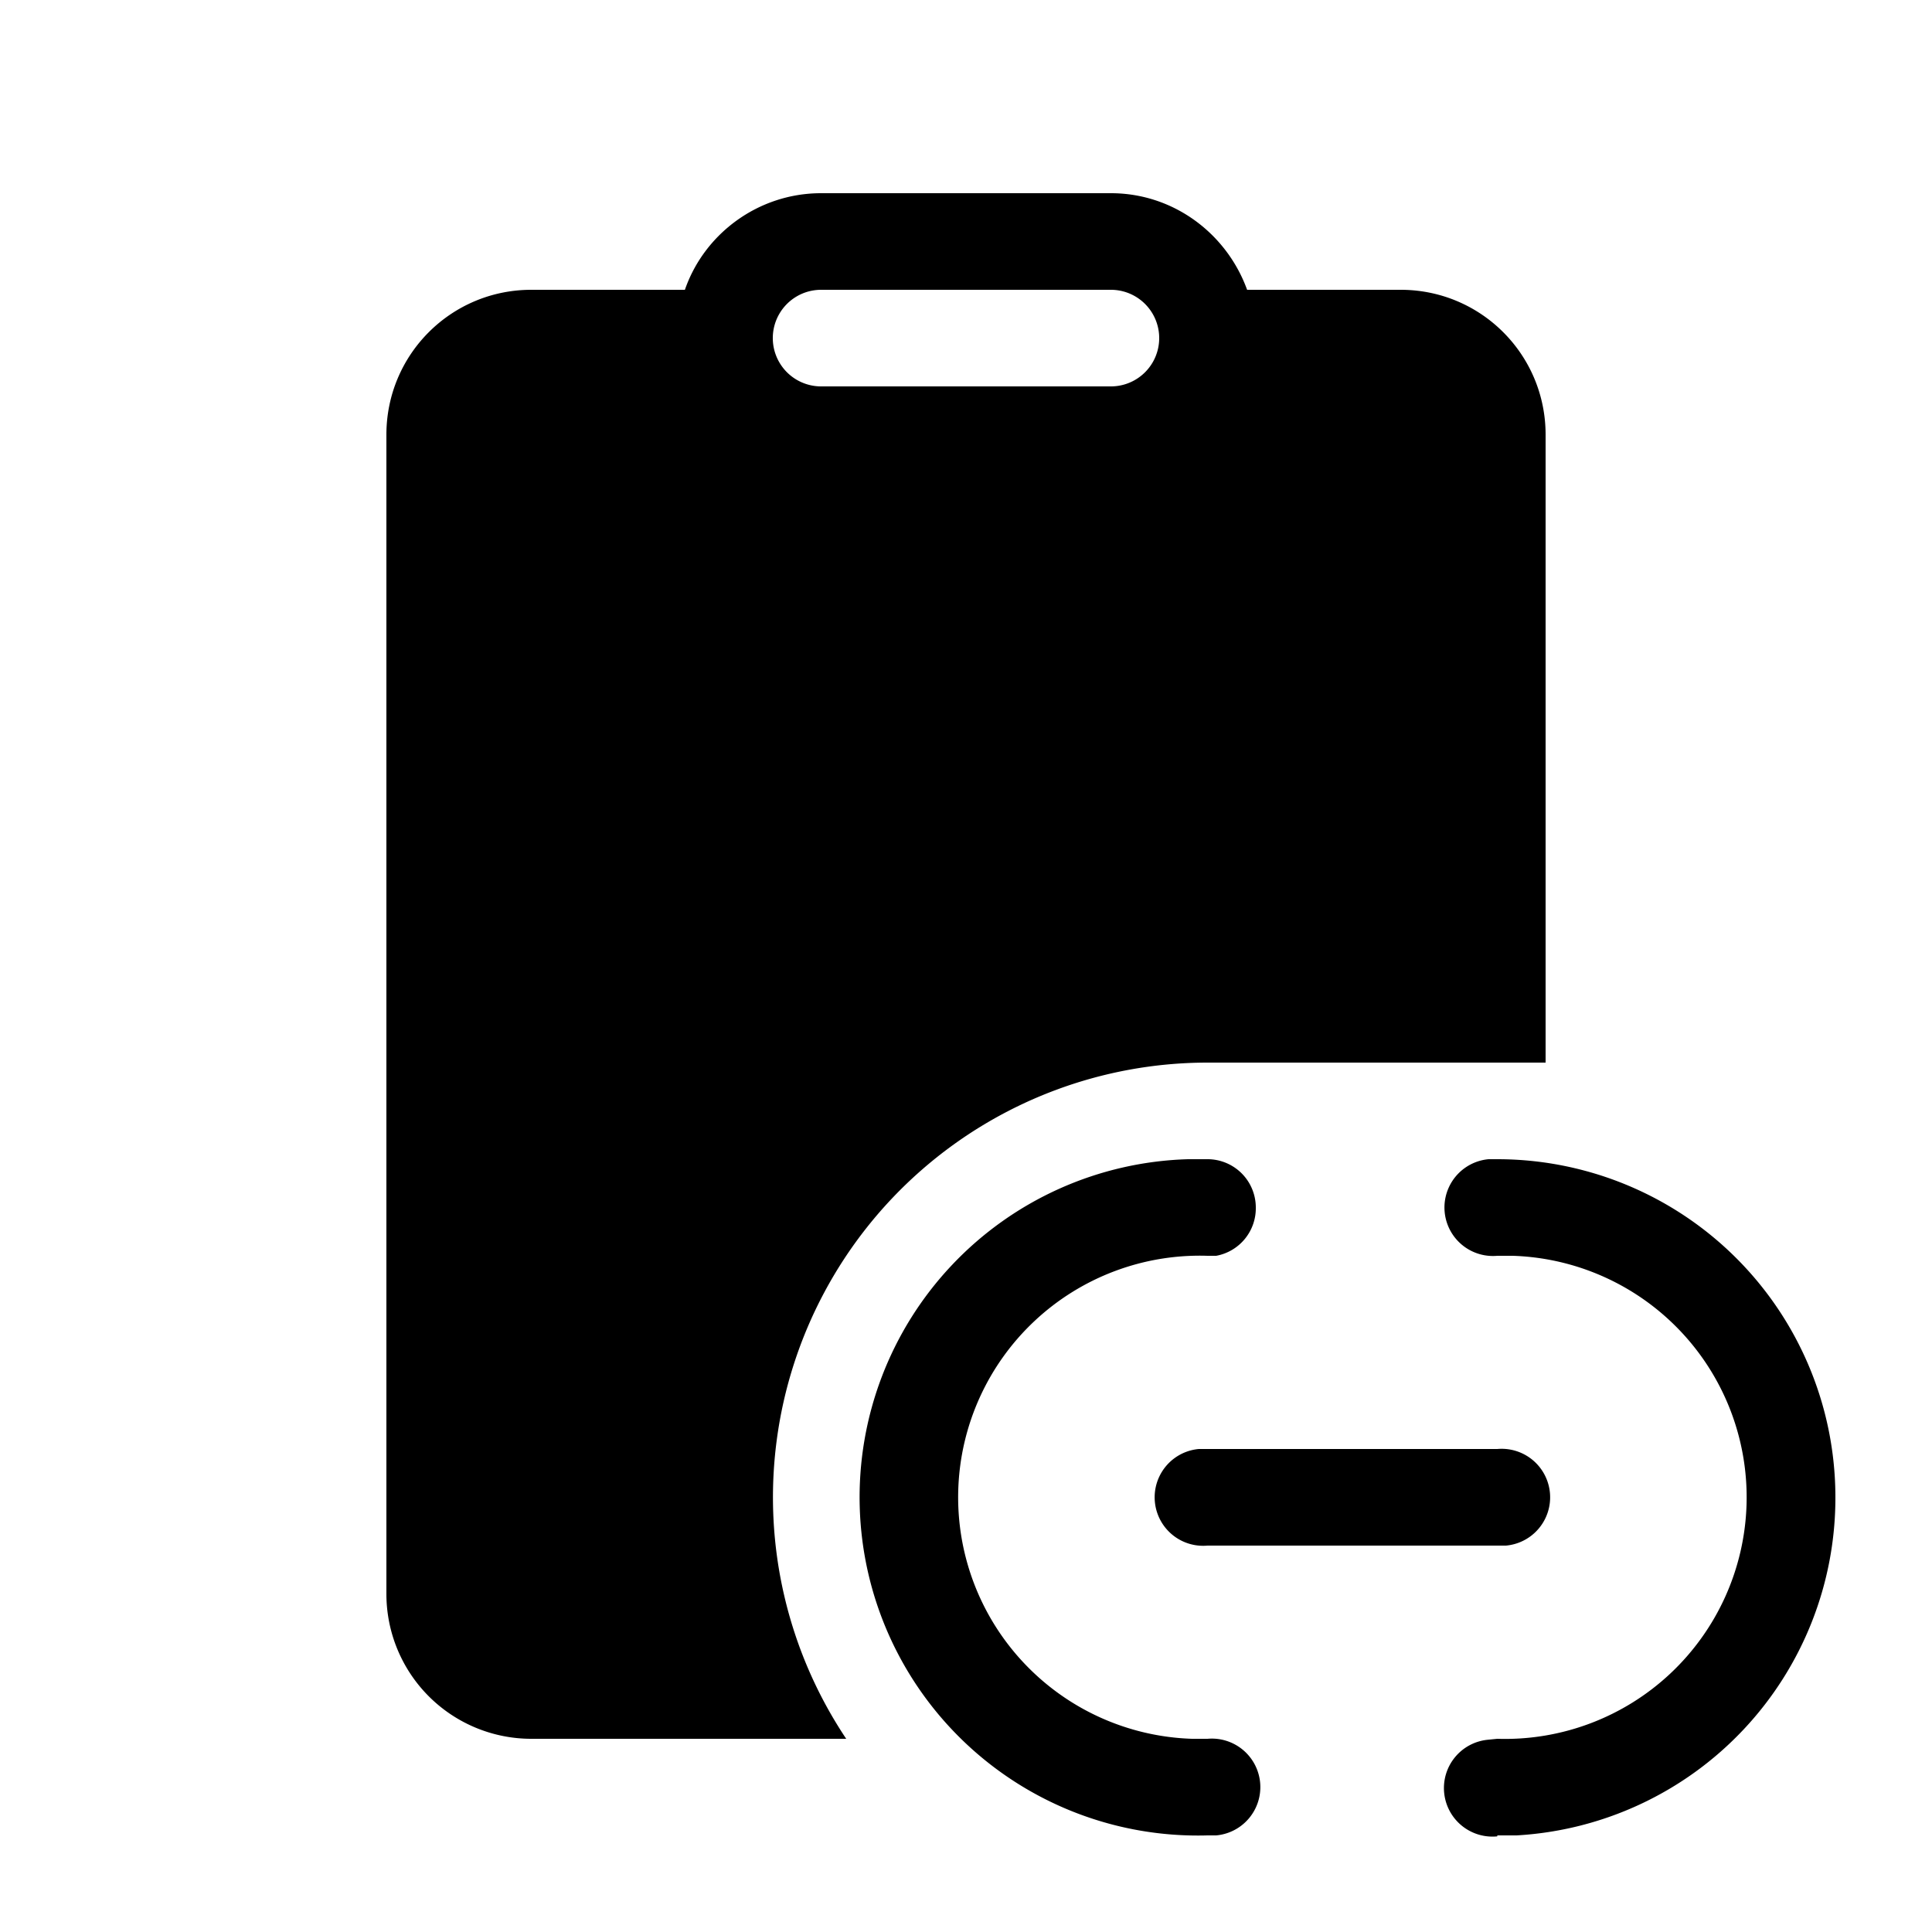 <svg width="20" height="20" viewBox="0 0 20 20" xmlns="http://www.w3.org/2000/svg"><path d="M7.09 3c.2-.58.76-1 1.41-1h3c.65 0 1.2.42 1.41 1h1.59c.83 0 1.5.67 1.5 1.5V11h-3.5a4.5 4.5 0 0 0-3.74 7H5.5A1.5 1.5 0 0 1 4 16.5v-12C4 3.67 4.67 3 5.5 3h1.59ZM8.5 3a.5.5 0 0 0 0 1h3a.5.5 0 0 0 0-1h-3ZM19 15.5a3.5 3.5 0 0 0-3.5-3.5h-.09a.5.5 0 0 0 .09 1h.16a2.5 2.5 0 0 1-.16 5l-.1.01a.5.5 0 0 0 .1 1V19h.2a3.5 3.5 0 0 0 3.3-3.5Zm-6-3a.5.5 0 0 0-.5-.5h-.2a3.5 3.5 0 0 0 .2 7h.09a.5.5 0 0 0-.09-1h-.16a2.5 2.5 0 0 1 .16-5h.09a.5.5 0 0 0 .41-.5Zm2.5 2.5h-3.09a.5.5 0 0 0 .09 1h3.09a.5.5 0 0 0-.09-1Z"/></svg>